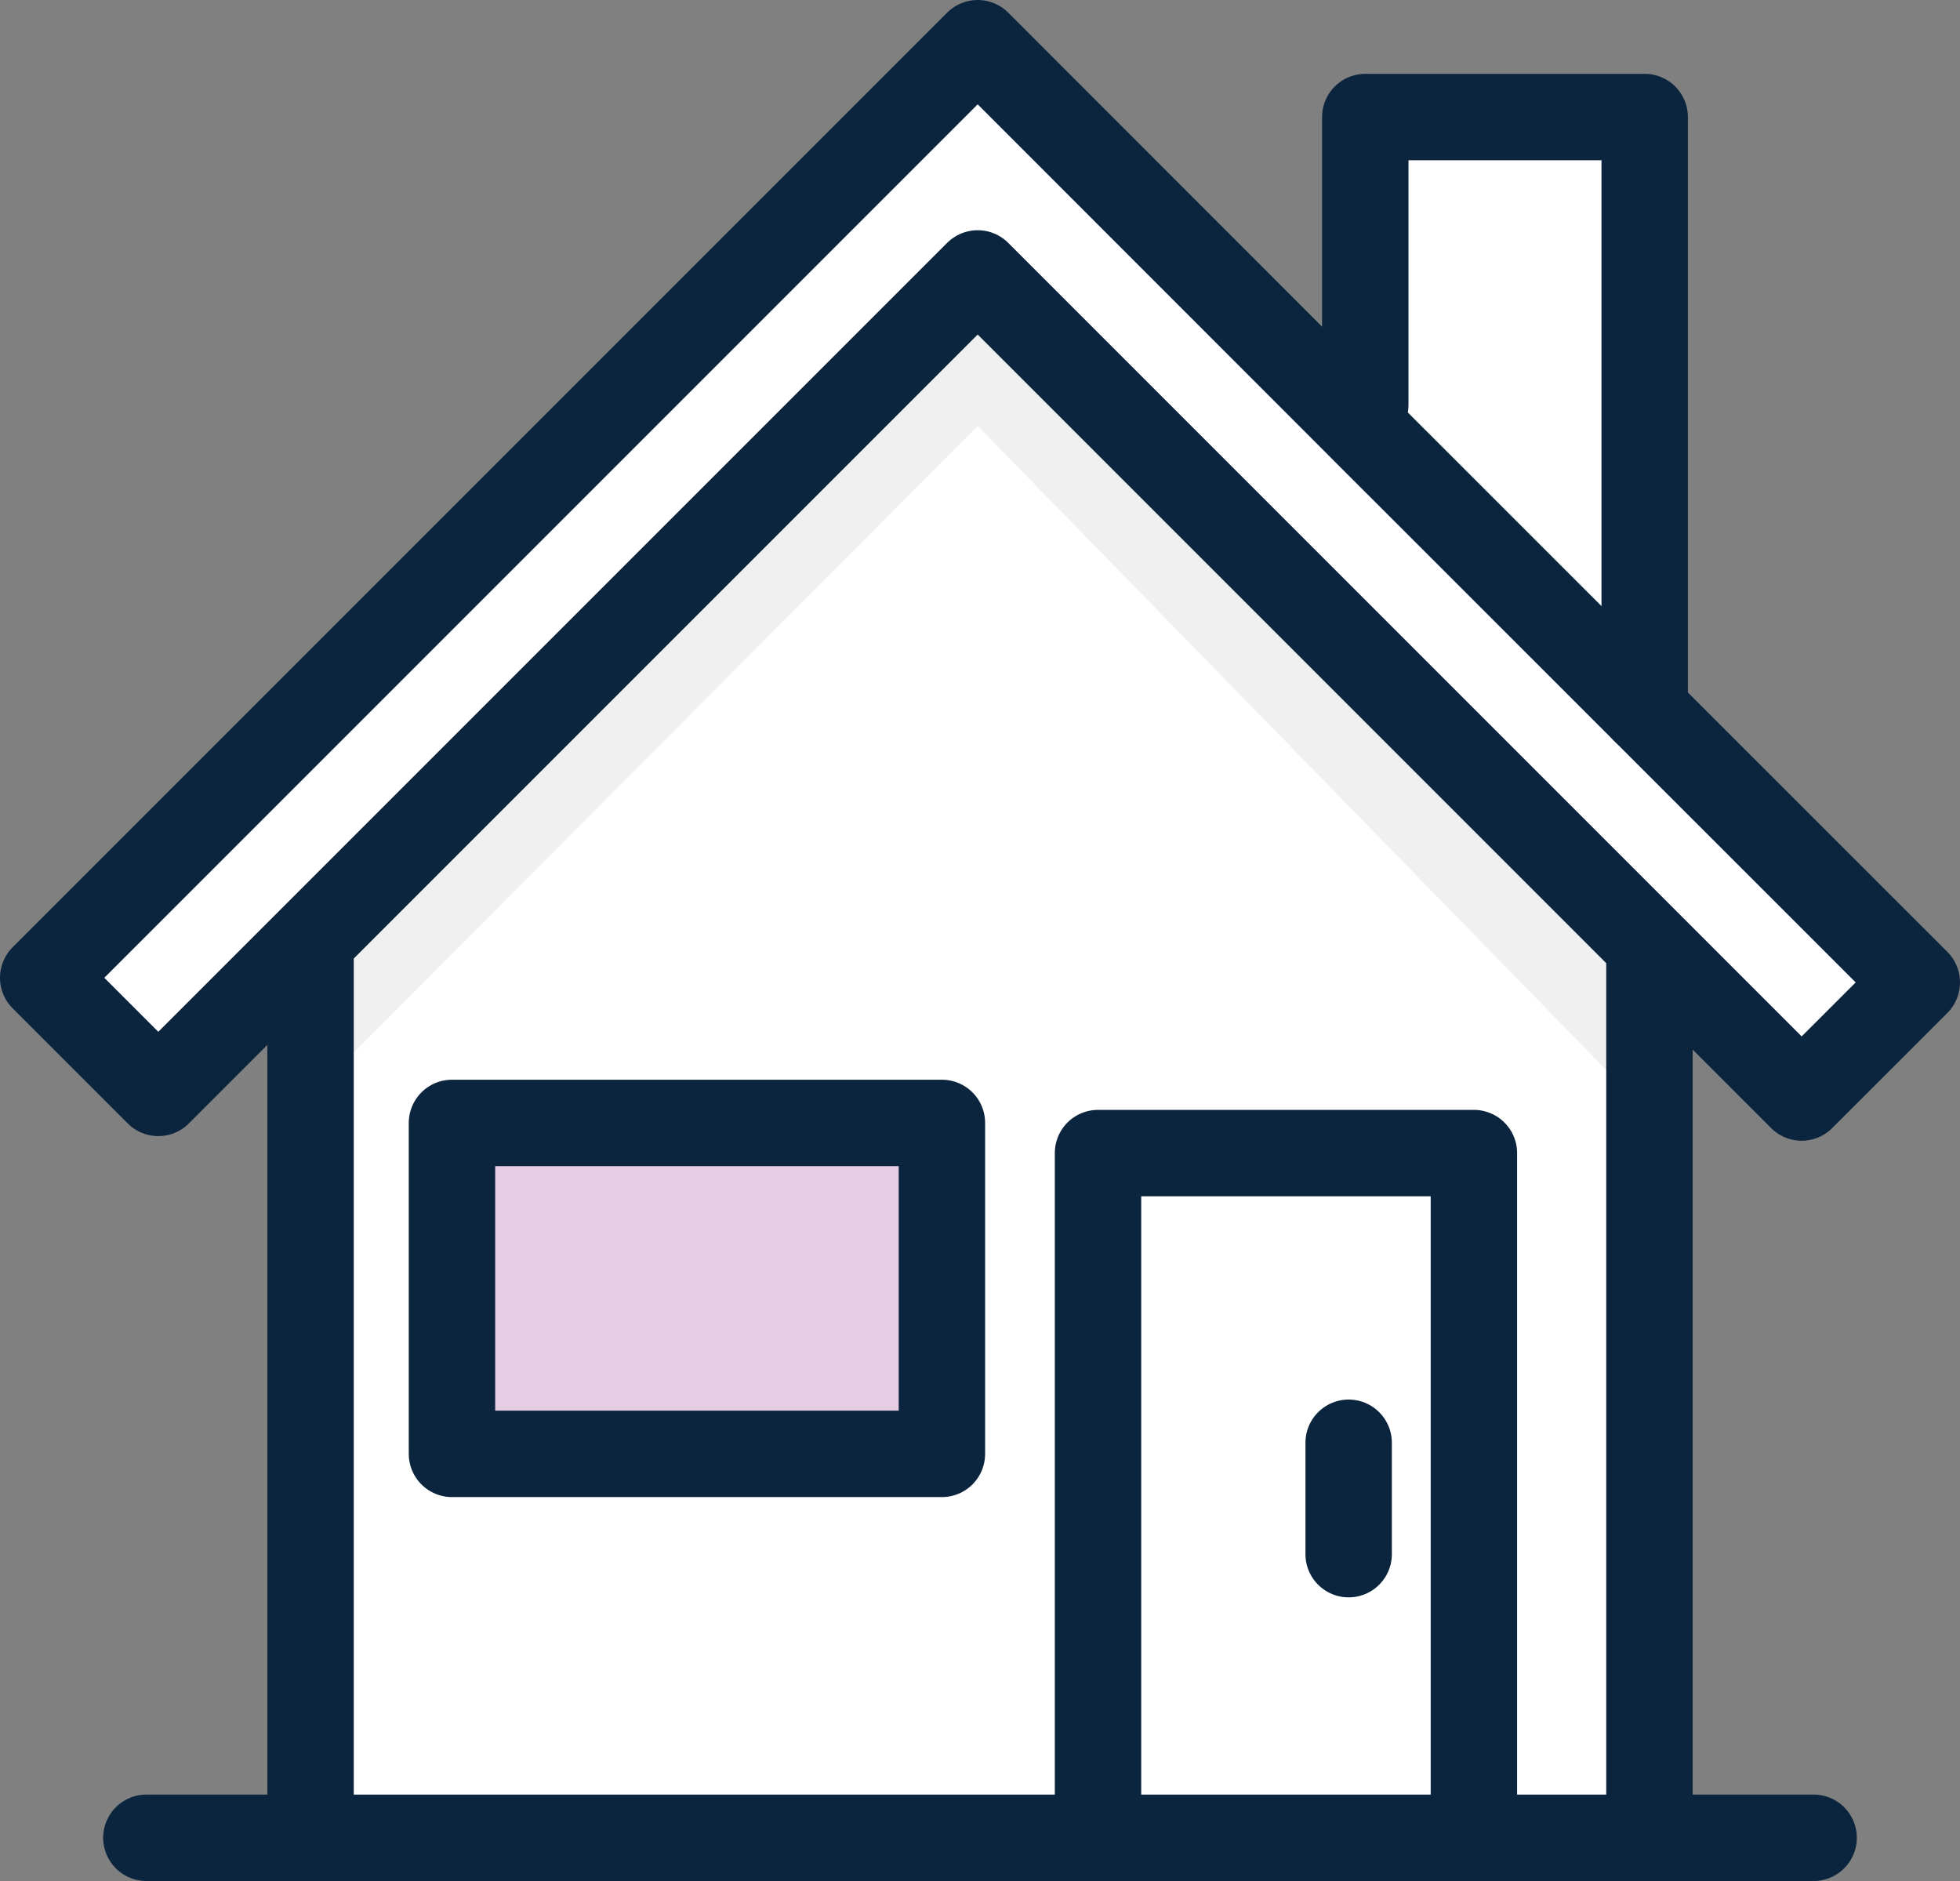 <svg xmlns="http://www.w3.org/2000/svg" xmlns:xlink="http://www.w3.org/1999/xlink" width="45.365" height="43.532" viewBox="0 0 45.365 43.532">
  <rect x="0" y="0" width="45.365" height="43.532" fill="#808080" stroke="none"/>
  <defs>
    <clipPath id="clip-path">
      <rect id="Rectangle_980" data-name="Rectangle 980" width="45.365" height="43.532" transform="translate(0 0)" fill="none"/>
    </clipPath>
  </defs>
  <g id="Group_1016" data-name="Group 1016" transform="translate(0 0)">
    <path id="Path_1156" data-name="Path 1156" d="M1,22.629l2.664,2.664,3.524-3.524V42.533H38.177V21.876L41.7,25.4l2.664-2.664-6.3-6.3V2.986H32.159v7.543L22.736,1.107,22.629,1Z" fill="#fff"/>
    <path id="Path_1157" data-name="Path 1157" d="M7.129,25.423l15.5-15.565L37.821,25.423V21.385L22.64,6.2l-16,16.005Z" fill="#f0f0f0"/>
    <path id="Path_1158" data-name="Path 1158" d="M38.067,2.985H32.158v7.563l5.909,5.909Z" fill="#fff"/>
    <g id="Group_1011" data-name="Group 1011">
      <g id="Group_1010" data-name="Group 1010" clip-path="url(#clip-path)">
        <line id="Line_166" data-name="Line 166" y1="20.487" transform="translate(7.188 22.045)" fill="none" stroke="#0c253e" stroke-linecap="round" stroke-linejoin="round" stroke-width="2"/>
        <line id="Line_167" data-name="Line 167" y2="20.487" transform="translate(38.177 22.045)" fill="none" stroke="#0c253e" stroke-linecap="round" stroke-linejoin="round" stroke-width="2"/>
        <line id="Line_168" data-name="Line 168" x2="38.589" transform="translate(3.388 42.532)" fill="none" stroke="#0c253e" stroke-linecap="round" stroke-linejoin="round" stroke-width="2"/>
        <path id="Path_1159" data-name="Path 1159" d="M44.365,22.736,31.8,10.175,22.736,1.107,22.629,1,1,22.629l2.664,2.664L22.629,6.328,41.7,25.4Z" fill="none" stroke="#0c253e" stroke-linecap="round" stroke-linejoin="round" stroke-width="2"/>
      </g>
    </g>
    <rect id="Rectangle_981" data-name="Rectangle 981" width="11.34" height="7.659" transform="translate(10.461 25.988)" fill="#e7cde4"/>
    <g id="Group_1013" data-name="Group 1013">
      <g id="Group_1012" data-name="Group 1012" clip-path="url(#clip-path)">
        <path id="Path_1160" data-name="Path 1160" d="M25.414,42.349V26.686h8.7V42.349" fill="none" stroke="#0c253e" stroke-linecap="round" stroke-linejoin="round" stroke-width="2"/>
      </g>
    </g>
    <line id="Line_169" data-name="Line 169" y2="2.578" transform="translate(31.215 33.39)" fill="none" stroke="#0c253e" stroke-linecap="round" stroke-linejoin="round" stroke-width="2"/>
    <rect id="Rectangle_983" data-name="Rectangle 983" width="11.34" height="7.659" transform="translate(10.461 25.988)" fill="none" stroke="#0c253e" stroke-linecap="round" stroke-linejoin="round" stroke-width="2"/>
    <g id="Group_1015" data-name="Group 1015">
      <g id="Group_1014" data-name="Group 1014" clip-path="url(#clip-path)">
        <path id="Path_1161" data-name="Path 1161" d="M38.067,16.438V2.709H31.6V9.368" fill="none" stroke="#0c253e" stroke-linecap="round" stroke-linejoin="round" stroke-width="2"/>
      </g>
    </g>
  </g>
</svg>

